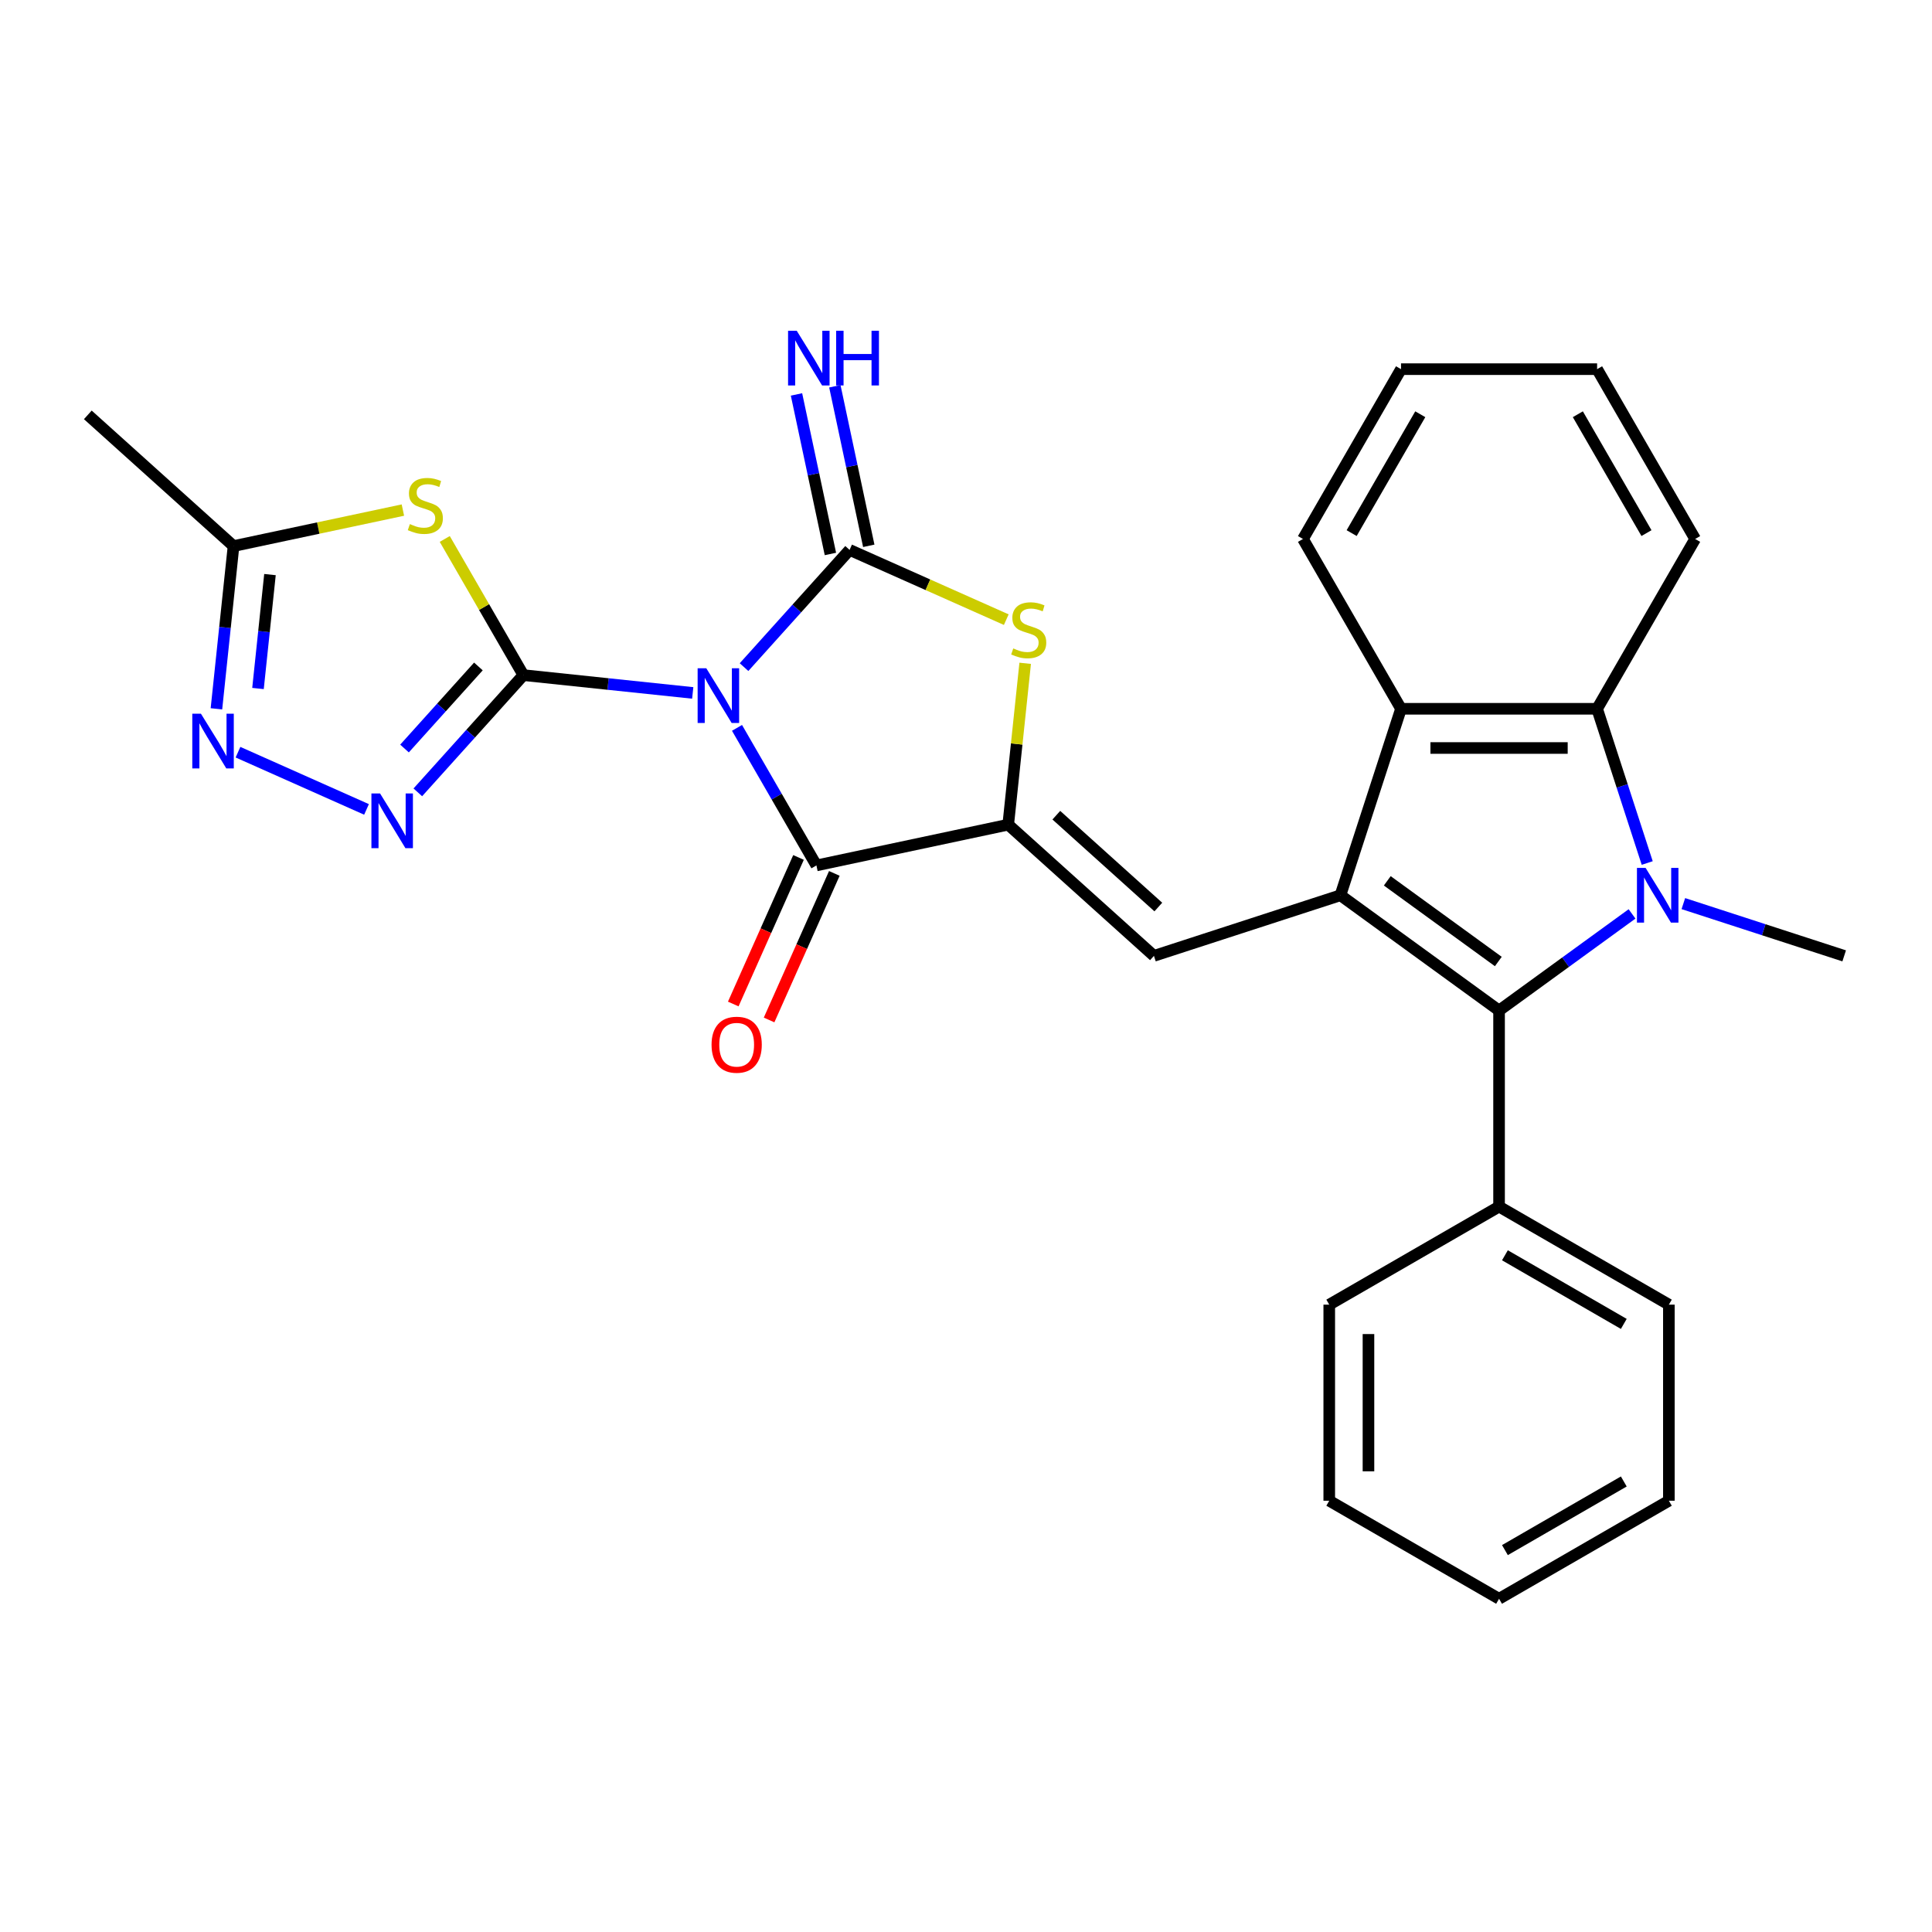 <?xml version='1.0' encoding='iso-8859-1'?>
<svg version='1.1' baseProfile='full'
              xmlns='http://www.w3.org/2000/svg'
                      xmlns:rdkit='http://www.rdkit.org/xml'
                      xmlns:xlink='http://www.w3.org/1999/xlink'
                  xml:space='preserve'
width='1000px' height='1000px' viewBox='0 0 1000 1000'>
<!-- END OF HEADER -->
<rect style='opacity:1.0;fill:#FFFFFF;stroke:none' width='1000' height='1000' x='0' y='0'> </rect>
<path class='bond-0' d='M 358.557,358.653 L 314.728,354.046' style='fill:none;fill-rule:evenodd;stroke:#0000FF;stroke-width:6px;stroke-linecap:butt;stroke-linejoin:miter;stroke-opacity:1' />
<path class='bond-0' d='M 314.728,354.046 L 270.898,349.439' style='fill:none;fill-rule:evenodd;stroke:#000000;stroke-width:6px;stroke-linecap:butt;stroke-linejoin:miter;stroke-opacity:1' />
<path class='bond-1' d='M 385.112,345.302 L 412.429,314.963' style='fill:none;fill-rule:evenodd;stroke:#0000FF;stroke-width:6px;stroke-linecap:butt;stroke-linejoin:miter;stroke-opacity:1' />
<path class='bond-1' d='M 412.429,314.963 L 439.746,284.625' style='fill:none;fill-rule:evenodd;stroke:#000000;stroke-width:6px;stroke-linecap:butt;stroke-linejoin:miter;stroke-opacity:1' />
<path class='bond-6' d='M 381.475,376.745 L 402.028,412.344' style='fill:none;fill-rule:evenodd;stroke:#0000FF;stroke-width:6px;stroke-linecap:butt;stroke-linejoin:miter;stroke-opacity:1' />
<path class='bond-6' d='M 402.028,412.344 L 422.581,447.943' style='fill:none;fill-rule:evenodd;stroke:#000000;stroke-width:6px;stroke-linecap:butt;stroke-linejoin:miter;stroke-opacity:1' />
<path class='bond-7' d='M 270.898,349.439 L 250.553,314.201' style='fill:none;fill-rule:evenodd;stroke:#000000;stroke-width:6px;stroke-linecap:butt;stroke-linejoin:miter;stroke-opacity:1' />
<path class='bond-7' d='M 250.553,314.201 L 230.208,278.962' style='fill:none;fill-rule:evenodd;stroke:#CCCC00;stroke-width:6px;stroke-linecap:butt;stroke-linejoin:miter;stroke-opacity:1' />
<path class='bond-10' d='M 270.898,349.439 L 243.581,379.778' style='fill:none;fill-rule:evenodd;stroke:#000000;stroke-width:6px;stroke-linecap:butt;stroke-linejoin:miter;stroke-opacity:1' />
<path class='bond-10' d='M 243.581,379.778 L 216.264,410.117' style='fill:none;fill-rule:evenodd;stroke:#0000FF;stroke-width:6px;stroke-linecap:butt;stroke-linejoin:miter;stroke-opacity:1' />
<path class='bond-10' d='M 247.618,344.959 L 228.497,366.196' style='fill:none;fill-rule:evenodd;stroke:#000000;stroke-width:6px;stroke-linecap:butt;stroke-linejoin:miter;stroke-opacity:1' />
<path class='bond-10' d='M 228.497,366.196 L 209.375,387.433' style='fill:none;fill-rule:evenodd;stroke:#0000FF;stroke-width:6px;stroke-linecap:butt;stroke-linejoin:miter;stroke-opacity:1' />
<path class='bond-8' d='M 439.746,284.625 L 480.296,302.679' style='fill:none;fill-rule:evenodd;stroke:#000000;stroke-width:6px;stroke-linecap:butt;stroke-linejoin:miter;stroke-opacity:1' />
<path class='bond-8' d='M 480.296,302.679 L 520.846,320.733' style='fill:none;fill-rule:evenodd;stroke:#CCCC00;stroke-width:6px;stroke-linecap:butt;stroke-linejoin:miter;stroke-opacity:1' />
<path class='bond-15' d='M 449.673,282.515 L 440.897,241.226' style='fill:none;fill-rule:evenodd;stroke:#000000;stroke-width:6px;stroke-linecap:butt;stroke-linejoin:miter;stroke-opacity:1' />
<path class='bond-15' d='M 440.897,241.226 L 432.121,199.938' style='fill:none;fill-rule:evenodd;stroke:#0000FF;stroke-width:6px;stroke-linecap:butt;stroke-linejoin:miter;stroke-opacity:1' />
<path class='bond-15' d='M 429.819,286.735 L 421.042,245.446' style='fill:none;fill-rule:evenodd;stroke:#000000;stroke-width:6px;stroke-linecap:butt;stroke-linejoin:miter;stroke-opacity:1' />
<path class='bond-15' d='M 421.042,245.446 L 412.266,204.158' style='fill:none;fill-rule:evenodd;stroke:#0000FF;stroke-width:6px;stroke-linecap:butt;stroke-linejoin:miter;stroke-opacity:1' />
<path class='bond-2' d='M 693.803,463.39 L 597.278,494.753' style='fill:none;fill-rule:evenodd;stroke:#000000;stroke-width:6px;stroke-linecap:butt;stroke-linejoin:miter;stroke-opacity:1' />
<path class='bond-5' d='M 693.803,463.39 L 775.912,523.046' style='fill:none;fill-rule:evenodd;stroke:#000000;stroke-width:6px;stroke-linecap:butt;stroke-linejoin:miter;stroke-opacity:1' />
<path class='bond-5' d='M 718.05,455.917 L 775.527,497.676' style='fill:none;fill-rule:evenodd;stroke:#000000;stroke-width:6px;stroke-linecap:butt;stroke-linejoin:miter;stroke-opacity:1' />
<path class='bond-12' d='M 693.803,463.39 L 725.166,366.865' style='fill:none;fill-rule:evenodd;stroke:#000000;stroke-width:6px;stroke-linecap:butt;stroke-linejoin:miter;stroke-opacity:1' />
<path class='bond-3' d='M 844.743,473.037 L 810.328,498.041' style='fill:none;fill-rule:evenodd;stroke:#0000FF;stroke-width:6px;stroke-linecap:butt;stroke-linejoin:miter;stroke-opacity:1' />
<path class='bond-3' d='M 810.328,498.041 L 775.912,523.046' style='fill:none;fill-rule:evenodd;stroke:#000000;stroke-width:6px;stroke-linecap:butt;stroke-linejoin:miter;stroke-opacity:1' />
<path class='bond-18' d='M 871.298,467.704 L 912.922,481.229' style='fill:none;fill-rule:evenodd;stroke:#0000FF;stroke-width:6px;stroke-linecap:butt;stroke-linejoin:miter;stroke-opacity:1' />
<path class='bond-18' d='M 912.922,481.229 L 954.545,494.753' style='fill:none;fill-rule:evenodd;stroke:#000000;stroke-width:6px;stroke-linecap:butt;stroke-linejoin:miter;stroke-opacity:1' />
<path class='bond-31' d='M 852.595,446.693 L 839.627,406.779' style='fill:none;fill-rule:evenodd;stroke:#0000FF;stroke-width:6px;stroke-linecap:butt;stroke-linejoin:miter;stroke-opacity:1' />
<path class='bond-31' d='M 839.627,406.779 L 826.658,366.865' style='fill:none;fill-rule:evenodd;stroke:#000000;stroke-width:6px;stroke-linecap:butt;stroke-linejoin:miter;stroke-opacity:1' />
<path class='bond-4' d='M 521.855,426.842 L 422.581,447.943' style='fill:none;fill-rule:evenodd;stroke:#000000;stroke-width:6px;stroke-linecap:butt;stroke-linejoin:miter;stroke-opacity:1' />
<path class='bond-9' d='M 521.855,426.842 L 597.278,494.753' style='fill:none;fill-rule:evenodd;stroke:#000000;stroke-width:6px;stroke-linecap:butt;stroke-linejoin:miter;stroke-opacity:1' />
<path class='bond-9' d='M 546.751,421.944 L 599.547,469.482' style='fill:none;fill-rule:evenodd;stroke:#000000;stroke-width:6px;stroke-linecap:butt;stroke-linejoin:miter;stroke-opacity:1' />
<path class='bond-29' d='M 521.855,426.842 L 526.244,385.082' style='fill:none;fill-rule:evenodd;stroke:#000000;stroke-width:6px;stroke-linecap:butt;stroke-linejoin:miter;stroke-opacity:1' />
<path class='bond-29' d='M 526.244,385.082 L 530.633,343.323' style='fill:none;fill-rule:evenodd;stroke:#CCCC00;stroke-width:6px;stroke-linecap:butt;stroke-linejoin:miter;stroke-opacity:1' />
<path class='bond-17' d='M 775.912,523.046 L 775.912,624.538' style='fill:none;fill-rule:evenodd;stroke:#000000;stroke-width:6px;stroke-linecap:butt;stroke-linejoin:miter;stroke-opacity:1' />
<path class='bond-16' d='M 413.309,443.815 L 396.421,481.745' style='fill:none;fill-rule:evenodd;stroke:#000000;stroke-width:6px;stroke-linecap:butt;stroke-linejoin:miter;stroke-opacity:1' />
<path class='bond-16' d='M 396.421,481.745 L 379.534,519.675' style='fill:none;fill-rule:evenodd;stroke:#FF0000;stroke-width:6px;stroke-linecap:butt;stroke-linejoin:miter;stroke-opacity:1' />
<path class='bond-16' d='M 431.852,452.071 L 414.965,490.001' style='fill:none;fill-rule:evenodd;stroke:#000000;stroke-width:6px;stroke-linecap:butt;stroke-linejoin:miter;stroke-opacity:1' />
<path class='bond-16' d='M 414.965,490.001 L 398.077,527.931' style='fill:none;fill-rule:evenodd;stroke:#FF0000;stroke-width:6px;stroke-linecap:butt;stroke-linejoin:miter;stroke-opacity:1' />
<path class='bond-14' d='M 208.535,264.014 L 164.706,273.33' style='fill:none;fill-rule:evenodd;stroke:#CCCC00;stroke-width:6px;stroke-linecap:butt;stroke-linejoin:miter;stroke-opacity:1' />
<path class='bond-14' d='M 164.706,273.33 L 120.878,282.646' style='fill:none;fill-rule:evenodd;stroke:#000000;stroke-width:6px;stroke-linecap:butt;stroke-linejoin:miter;stroke-opacity:1' />
<path class='bond-13' d='M 189.709,418.951 L 123.183,389.332' style='fill:none;fill-rule:evenodd;stroke:#0000FF;stroke-width:6px;stroke-linecap:butt;stroke-linejoin:miter;stroke-opacity:1' />
<path class='bond-11' d='M 826.658,366.865 L 725.166,366.865' style='fill:none;fill-rule:evenodd;stroke:#000000;stroke-width:6px;stroke-linecap:butt;stroke-linejoin:miter;stroke-opacity:1' />
<path class='bond-11' d='M 811.434,387.164 L 740.39,387.164' style='fill:none;fill-rule:evenodd;stroke:#000000;stroke-width:6px;stroke-linecap:butt;stroke-linejoin:miter;stroke-opacity:1' />
<path class='bond-19' d='M 826.658,366.865 L 877.404,278.971' style='fill:none;fill-rule:evenodd;stroke:#000000;stroke-width:6px;stroke-linecap:butt;stroke-linejoin:miter;stroke-opacity:1' />
<path class='bond-20' d='M 725.166,366.865 L 674.42,278.971' style='fill:none;fill-rule:evenodd;stroke:#000000;stroke-width:6px;stroke-linecap:butt;stroke-linejoin:miter;stroke-opacity:1' />
<path class='bond-30' d='M 112.024,366.885 L 116.451,324.765' style='fill:none;fill-rule:evenodd;stroke:#0000FF;stroke-width:6px;stroke-linecap:butt;stroke-linejoin:miter;stroke-opacity:1' />
<path class='bond-30' d='M 116.451,324.765 L 120.878,282.646' style='fill:none;fill-rule:evenodd;stroke:#000000;stroke-width:6px;stroke-linecap:butt;stroke-linejoin:miter;stroke-opacity:1' />
<path class='bond-30' d='M 133.539,356.371 L 136.638,326.887' style='fill:none;fill-rule:evenodd;stroke:#0000FF;stroke-width:6px;stroke-linecap:butt;stroke-linejoin:miter;stroke-opacity:1' />
<path class='bond-30' d='M 136.638,326.887 L 139.737,297.404' style='fill:none;fill-rule:evenodd;stroke:#000000;stroke-width:6px;stroke-linecap:butt;stroke-linejoin:miter;stroke-opacity:1' />
<path class='bond-21' d='M 120.878,282.646 L 45.455,214.734' style='fill:none;fill-rule:evenodd;stroke:#000000;stroke-width:6px;stroke-linecap:butt;stroke-linejoin:miter;stroke-opacity:1' />
<path class='bond-22' d='M 775.912,624.538 L 863.807,675.284' style='fill:none;fill-rule:evenodd;stroke:#000000;stroke-width:6px;stroke-linecap:butt;stroke-linejoin:miter;stroke-opacity:1' />
<path class='bond-22' d='M 778.947,649.729 L 840.473,685.251' style='fill:none;fill-rule:evenodd;stroke:#000000;stroke-width:6px;stroke-linecap:butt;stroke-linejoin:miter;stroke-opacity:1' />
<path class='bond-23' d='M 775.912,624.538 L 688.017,675.284' style='fill:none;fill-rule:evenodd;stroke:#000000;stroke-width:6px;stroke-linecap:butt;stroke-linejoin:miter;stroke-opacity:1' />
<path class='bond-32' d='M 877.404,278.971 L 826.658,191.076' style='fill:none;fill-rule:evenodd;stroke:#000000;stroke-width:6px;stroke-linecap:butt;stroke-linejoin:miter;stroke-opacity:1' />
<path class='bond-32' d='M 852.213,275.936 L 816.691,214.409' style='fill:none;fill-rule:evenodd;stroke:#000000;stroke-width:6px;stroke-linecap:butt;stroke-linejoin:miter;stroke-opacity:1' />
<path class='bond-25' d='M 674.42,278.971 L 725.166,191.076' style='fill:none;fill-rule:evenodd;stroke:#000000;stroke-width:6px;stroke-linecap:butt;stroke-linejoin:miter;stroke-opacity:1' />
<path class='bond-25' d='M 699.611,275.936 L 735.133,214.409' style='fill:none;fill-rule:evenodd;stroke:#000000;stroke-width:6px;stroke-linecap:butt;stroke-linejoin:miter;stroke-opacity:1' />
<path class='bond-27' d='M 863.807,675.284 L 863.807,776.776' style='fill:none;fill-rule:evenodd;stroke:#000000;stroke-width:6px;stroke-linecap:butt;stroke-linejoin:miter;stroke-opacity:1' />
<path class='bond-26' d='M 688.017,675.284 L 688.017,776.776' style='fill:none;fill-rule:evenodd;stroke:#000000;stroke-width:6px;stroke-linecap:butt;stroke-linejoin:miter;stroke-opacity:1' />
<path class='bond-26' d='M 708.315,690.508 L 708.315,761.552' style='fill:none;fill-rule:evenodd;stroke:#000000;stroke-width:6px;stroke-linecap:butt;stroke-linejoin:miter;stroke-opacity:1' />
<path class='bond-24' d='M 826.658,191.076 L 725.166,191.076' style='fill:none;fill-rule:evenodd;stroke:#000000;stroke-width:6px;stroke-linecap:butt;stroke-linejoin:miter;stroke-opacity:1' />
<path class='bond-28' d='M 688.017,776.776 L 775.912,827.522' style='fill:none;fill-rule:evenodd;stroke:#000000;stroke-width:6px;stroke-linecap:butt;stroke-linejoin:miter;stroke-opacity:1' />
<path class='bond-33' d='M 863.807,776.776 L 775.912,827.522' style='fill:none;fill-rule:evenodd;stroke:#000000;stroke-width:6px;stroke-linecap:butt;stroke-linejoin:miter;stroke-opacity:1' />
<path class='bond-33' d='M 840.473,766.809 L 778.947,802.331' style='fill:none;fill-rule:evenodd;stroke:#000000;stroke-width:6px;stroke-linecap:butt;stroke-linejoin:miter;stroke-opacity:1' />
<path  class='atom-0' d='M 365.574 345.888
L 374.854 360.888
Q 375.774 362.368, 377.254 365.048
Q 378.734 367.728, 378.814 367.888
L 378.814 345.888
L 382.574 345.888
L 382.574 374.208
L 378.694 374.208
L 368.734 357.808
Q 367.574 355.888, 366.334 353.688
Q 365.134 351.488, 364.774 350.808
L 364.774 374.208
L 361.094 374.208
L 361.094 345.888
L 365.574 345.888
' fill='#0000FF'/>
<path  class='atom-4' d='M 851.761 449.23
L 861.041 464.23
Q 861.961 465.71, 863.441 468.39
Q 864.921 471.07, 865.001 471.23
L 865.001 449.23
L 868.761 449.23
L 868.761 477.55
L 864.881 477.55
L 854.921 461.15
Q 853.761 459.23, 852.521 457.03
Q 851.321 454.83, 850.961 454.15
L 850.961 477.55
L 847.281 477.55
L 847.281 449.23
L 851.761 449.23
' fill='#0000FF'/>
<path  class='atom-8' d='M 212.152 271.265
Q 212.472 271.385, 213.792 271.945
Q 215.112 272.505, 216.552 272.865
Q 218.032 273.185, 219.472 273.185
Q 222.152 273.185, 223.712 271.905
Q 225.272 270.585, 225.272 268.305
Q 225.272 266.745, 224.472 265.785
Q 223.712 264.825, 222.512 264.305
Q 221.312 263.785, 219.312 263.185
Q 216.792 262.425, 215.272 261.705
Q 213.792 260.985, 212.712 259.465
Q 211.672 257.945, 211.672 255.385
Q 211.672 251.825, 214.072 249.625
Q 216.512 247.425, 221.312 247.425
Q 224.592 247.425, 228.312 248.985
L 227.392 252.065
Q 223.992 250.665, 221.432 250.665
Q 218.672 250.665, 217.152 251.825
Q 215.632 252.945, 215.672 254.905
Q 215.672 256.425, 216.432 257.345
Q 217.232 258.265, 218.352 258.785
Q 219.512 259.305, 221.432 259.905
Q 223.992 260.705, 225.512 261.505
Q 227.032 262.305, 228.112 263.945
Q 229.232 265.545, 229.232 268.305
Q 229.232 272.225, 226.592 274.345
Q 223.992 276.425, 219.632 276.425
Q 217.112 276.425, 215.192 275.865
Q 213.312 275.345, 211.072 274.425
L 212.152 271.265
' fill='#CCCC00'/>
<path  class='atom-9' d='M 524.464 335.625
Q 524.784 335.745, 526.104 336.305
Q 527.424 336.865, 528.864 337.225
Q 530.344 337.545, 531.784 337.545
Q 534.464 337.545, 536.024 336.265
Q 537.584 334.945, 537.584 332.665
Q 537.584 331.105, 536.784 330.145
Q 536.024 329.185, 534.824 328.665
Q 533.624 328.145, 531.624 327.545
Q 529.104 326.785, 527.584 326.065
Q 526.104 325.345, 525.024 323.825
Q 523.984 322.305, 523.984 319.745
Q 523.984 316.185, 526.384 313.985
Q 528.824 311.785, 533.624 311.785
Q 536.904 311.785, 540.624 313.345
L 539.704 316.425
Q 536.304 315.025, 533.744 315.025
Q 530.984 315.025, 529.464 316.185
Q 527.944 317.305, 527.984 319.265
Q 527.984 320.785, 528.744 321.705
Q 529.544 322.625, 530.664 323.145
Q 531.824 323.665, 533.744 324.265
Q 536.304 325.065, 537.824 325.865
Q 539.344 326.665, 540.424 328.305
Q 541.544 329.905, 541.544 332.665
Q 541.544 336.585, 538.904 338.705
Q 536.304 340.785, 531.944 340.785
Q 529.424 340.785, 527.504 340.225
Q 525.624 339.705, 523.384 338.785
L 524.464 335.625
' fill='#CCCC00'/>
<path  class='atom-11' d='M 196.727 410.703
L 206.007 425.703
Q 206.927 427.183, 208.407 429.863
Q 209.887 432.543, 209.967 432.703
L 209.967 410.703
L 213.727 410.703
L 213.727 439.023
L 209.847 439.023
L 199.887 422.623
Q 198.727 420.703, 197.487 418.503
Q 196.287 416.303, 195.927 415.623
L 195.927 439.023
L 192.247 439.023
L 192.247 410.703
L 196.727 410.703
' fill='#0000FF'/>
<path  class='atom-14' d='M 104.009 369.422
L 113.289 384.422
Q 114.209 385.902, 115.689 388.582
Q 117.169 391.262, 117.249 391.422
L 117.249 369.422
L 121.009 369.422
L 121.009 397.742
L 117.129 397.742
L 107.169 381.342
Q 106.009 379.422, 104.769 377.222
Q 103.569 375.022, 103.209 374.342
L 103.209 397.742
L 99.529 397.742
L 99.529 369.422
L 104.009 369.422
' fill='#0000FF'/>
<path  class='atom-16' d='M 412.385 171.19
L 421.665 186.19
Q 422.585 187.67, 424.065 190.35
Q 425.545 193.03, 425.625 193.19
L 425.625 171.19
L 429.385 171.19
L 429.385 199.51
L 425.505 199.51
L 415.545 183.11
Q 414.385 181.19, 413.145 178.99
Q 411.945 176.79, 411.585 176.11
L 411.585 199.51
L 407.905 199.51
L 407.905 171.19
L 412.385 171.19
' fill='#0000FF'/>
<path  class='atom-16' d='M 432.785 171.19
L 436.625 171.19
L 436.625 183.23
L 451.105 183.23
L 451.105 171.19
L 454.945 171.19
L 454.945 199.51
L 451.105 199.51
L 451.105 186.43
L 436.625 186.43
L 436.625 199.51
L 432.785 199.51
L 432.785 171.19
' fill='#0000FF'/>
<path  class='atom-17' d='M 368.3 540.741
Q 368.3 533.941, 371.66 530.141
Q 375.02 526.341, 381.3 526.341
Q 387.58 526.341, 390.94 530.141
Q 394.3 533.941, 394.3 540.741
Q 394.3 547.621, 390.9 551.541
Q 387.5 555.421, 381.3 555.421
Q 375.06 555.421, 371.66 551.541
Q 368.3 547.661, 368.3 540.741
M 381.3 552.221
Q 385.62 552.221, 387.94 549.341
Q 390.3 546.421, 390.3 540.741
Q 390.3 535.181, 387.94 532.381
Q 385.62 529.541, 381.3 529.541
Q 376.98 529.541, 374.62 532.341
Q 372.3 535.141, 372.3 540.741
Q 372.3 546.461, 374.62 549.341
Q 376.98 552.221, 381.3 552.221
' fill='#FF0000'/>
</svg>
